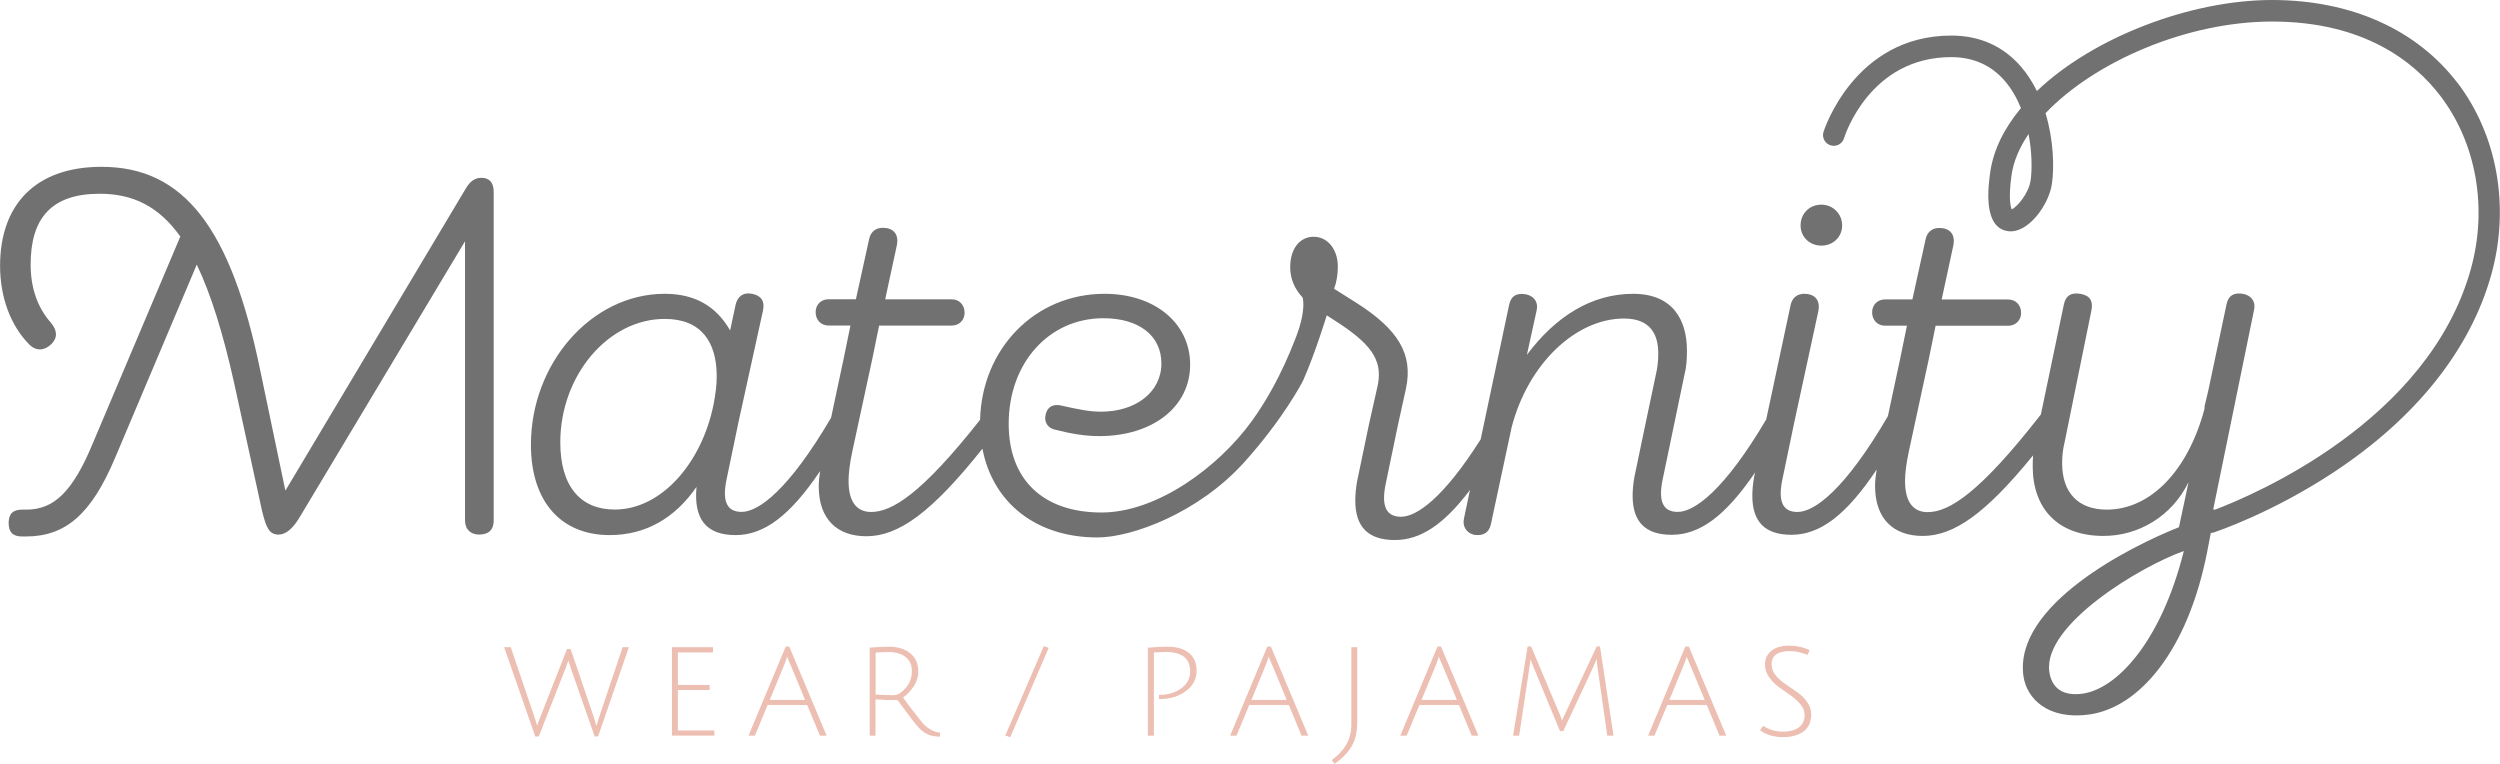 <?xml version="1.0" encoding="UTF-8"?><svg id="_レイヤー_2" xmlns="http://www.w3.org/2000/svg" viewBox="0 0 32.956 10.07"><defs><style>.cls-1{fill:#717171;}.cls-2{fill:#edbeb2;}</style></defs><g id="nav"><path class="cls-2" d="M7.137,9.416l.338-.861h.047l.295.868c.023.068.038.118.046.148.009-.036.024-.085.045-.147l.3-.892h.082l-.406,1.176h-.045l-.302-.864c-.004-.015-.009-.028-.014-.043-.005-.014-.009-.026-.012-.037s-.006-.021-.01-.028l-.006-.02c-.001-.005-.002-.009-.002-.01-.013.039-.03.085-.05.136l-.341.866h-.046l-.41-1.176h.087l.298.877c.014.039.026.075.035.106s.014.049.015.052c.006-.024.024-.075.056-.151Z"/><path class="cls-2" d="M8.858,9.698v-1.166h.541v.068h-.463v.429h.419v.067h-.419v.533h.481v.068h-.56Z"/><path class="cls-2" d="M10.119,9.294l-.168.404h-.084l.491-1.175h.046l.493,1.175h-.088l-.168-.404h-.522ZM10.377,8.654c-.001.001-.003.008-.007.02-.015.047-.03.086-.044.119l-.179.434h.466l-.179-.432c-.038-.083-.057-.13-.057-.141Z"/><path class="cls-2" d="M11.465,9.698v-1.161c.104-.008.19-.012.259-.012.111,0,.202.028.274.086.072.057.107.138.107.242,0,.07-.021.136-.062.197-.042.061-.087.109-.139.145.04.056.09.122.149.198.059.077.098.125.115.145.066.071.142.111.225.121l-.001.052c-.066-.001-.12-.011-.162-.03-.041-.019-.081-.048-.118-.087s-.131-.161-.28-.365c-.106,0-.203-.003-.291-.01v.479h-.078ZM11.786,9.163c.048,0,.099-.031.153-.095.055-.062.082-.136.082-.219,0-.084-.028-.146-.084-.189s-.13-.064-.223-.064c-.049,0-.106.002-.171.006v.554c.087.005.168.008.243.008Z"/><path class="cls-2" d="M13.253,9.695l.507-1.178.064.024-.507,1.178-.064-.024Z"/><path class="cls-2" d="M15.132,9.698v-1.16c.09-.009.178-.013.263-.013.114,0,.206.026.275.08.069.053.104.133.104.24s-.047.195-.141.265-.207.104-.337.104h-.018v-.054h.012c.107,0,.201-.028.28-.085.08-.057.119-.13.119-.221s-.028-.157-.083-.198c-.056-.04-.13-.061-.224-.061-.049,0-.106.002-.171.006v1.097h-.078Z"/><path class="cls-2" d="M16.468,9.294l-.168.404h-.084l.491-1.175h.046l.493,1.175h-.088l-.168-.404h-.522ZM16.726,8.654c-.001.001-.003.008-.007.02-.015.047-.03.086-.044.119l-.179.434h.466l-.179-.432c-.038-.083-.057-.13-.057-.141Z"/><path class="cls-2" d="M17.814,9.567v-1.035h.078v.983c0,.146-.03.262-.091.349-.03.045-.062.082-.093.112-.032.029-.07.061-.116.094l-.035-.051c.171-.125.256-.275.256-.452Z"/><path class="cls-2" d="M18.711,9.294l-.168.404h-.084l.491-1.175h.046l.493,1.175h-.088l-.168-.404h-.522ZM18.969,8.654c-.001.001-.003.008-.007.02-.015.047-.03.086-.044.119l-.179.434h.466l-.179-.432c-.038-.083-.057-.13-.057-.141Z"/><path class="cls-2" d="M20.608,9.637h-.044l-.341-.825c-.02-.046-.036-.086-.047-.121l-.017.124-.133.883h-.08l.192-1.176h.046l.364.864c.018.04.033.078.044.114.003-.012.02-.05.05-.112l.406-.866h.044l.178,1.176h-.082l-.127-.886c-.009-.056-.013-.098-.013-.126-.001.001-.003.007-.007.016-.004.01-.01.024-.02.046s-.019.043-.028.066l-.385.823Z"/><path class="cls-2" d="M21.978,9.294l-.168.404h-.084l.491-1.175h.046l.493,1.175h-.088l-.168-.404h-.522ZM22.236,8.654c-.001.001-.003.008-.007.02-.015.047-.03.086-.044.119l-.179.434h.466l-.179-.432c-.038-.083-.057-.13-.057-.141Z"/><path class="cls-2" d="M23.828,8.634c-.079-.034-.158-.051-.236-.051-.159,0-.238.059-.238.176,0,.052.018.1.054.144.036.044.08.083.131.117.051.034.102.069.153.105.051.035.094.078.13.129.036.05.054.104.054.163,0,.099-.033.174-.1.224-.066.051-.158.076-.274.076-.117,0-.217-.03-.3-.09l.04-.059c.078.051.164.077.257.077.094,0,.166-.02.215-.057.05-.038.075-.092.075-.162,0-.049-.018-.096-.054-.14-.036-.044-.08-.084-.13-.119-.051-.035-.103-.071-.153-.108-.051-.037-.095-.081-.131-.132-.036-.052-.054-.106-.054-.165,0-.077.029-.139.085-.184.057-.045.135-.067.232-.067s.188.02.271.059l-.028.063Z"/><path class="cls-1" d="M6.347,2.344c-.089,0-.153.048-.209.145l-2.376,3.979-.33-1.579c-.387-1.885-1.007-2.69-2.094-2.69-.87,0-1.337.499-1.337,1.305,0,.411.137.789.387,1.039.089.089.201.081.29-.008.081-.081.081-.177-.008-.282-.177-.201-.266-.459-.266-.765,0-.604.266-.934.91-.934.443,0,.781.169,1.063.564l-1.152,2.722c-.266.644-.515.878-.878.878h-.056c-.121,0-.177.056-.177.177,0,.121.056.177.177.177h.048c.524,0,.862-.29,1.176-1.031l1.079-2.553c.185.387.346.902.491,1.554l.371,1.699c.056.226.097.306.217.306.097,0,.193-.081.29-.25l2.167-3.616v3.681c0,.121.081.185.185.185.129,0,.193-.064.193-.185V2.529c0-.121-.056-.185-.161-.185Z"/><path class="cls-1" d="M24.01,3.238c.153,0,.274-.113.274-.266,0-.153-.121-.274-.274-.274-.161,0-.274.121-.274.274,0,.153.121.266.274.266Z"/><path class="cls-1" d="M32.397,1.095c-.537-.706-1.406-1.095-2.447-1.095-1.065,0-2.35.485-3.099,1.2-.056-.115-.126-.225-.21-.322-.235-.271-.544-.409-.919-.409-1.282,0-1.68,1.257-1.684,1.27-.023.075.019.154.094.177.075.023.154-.019.177-.094.013-.044.344-1.069,1.413-1.069.288,0,.525.105.704.311.091.105.162.23.215.361-.219.263-.365.551-.406.852-.024.179-.099.723.234.77.266.038.541-.35.58-.622.033-.227.021-.585-.084-.933.642-.675,1.858-1.208,2.986-1.208,1.218,0,1.88.535,2.221.983.473.623.623,1.474.4,2.278-.556,2.004-2.856,2.977-3.371,3.173-.009-0-.018-.001-.026-.001l.539-2.633c.024-.105-.032-.185-.137-.209-.121-.024-.201.016-.226.137l-.242,1.144-.048.201v.032c-.217.813-.709,1.329-1.289,1.329-.379,0-.588-.226-.588-.612,0-.089.008-.177.032-.274l.354-1.74c.024-.121-.016-.193-.137-.217-.121-.024-.201.016-.226.137l-.303,1.451c-.807,1.036-1.211,1.288-1.493,1.288-.161,0-.298-.097-.298-.411,0-.097.016-.226.048-.379l.266-1.232.089-.435h.958c.097,0,.169-.072.169-.169,0-.105-.072-.177-.169-.177h-.878l.153-.709c.032-.153-.048-.234-.185-.234-.089,0-.153.048-.177.137l-.177.805h-.362c-.097,0-.169.072-.169.169,0,.105.072.177.169.177h.29l-.089.435-.162.758c-.567.972-.969,1.263-1.192,1.263-.193,0-.258-.137-.201-.419l.161-.773.314-1.45c.032-.153-.048-.234-.185-.234-.089,0-.153.048-.177.137l-.324,1.519c-.553.937-.947,1.219-1.166,1.219-.193,0-.258-.137-.201-.419l.161-.773.129-.62c.024-.089.032-.193.032-.314,0-.403-.185-.749-.709-.749-.548,0-1.023.298-1.401.805l.129-.588c.024-.105-.032-.185-.137-.209-.121-.024-.201.016-.226.137l-.375,1.773c-.492.778-.846,1.021-1.05,1.021-.196,0-.261-.139-.204-.424l.163-.784.106-.482c.098-.457-.106-.784-.661-1.135l-.286-.18c.033-.09.049-.188.049-.294,0-.22-.131-.392-.318-.392-.188,0-.31.163-.31.4,0,.155.057.286.163.4,0,0,.056.153-.088.527-.196.51-.403.856-.582,1.104-.442.611-1.252,1.204-1.98,1.204-.773,0-1.224-.435-1.224-1.168,0-.805.532-1.393,1.248-1.393.475,0,.765.234.765.596,0,.379-.338.636-.797.636-.137,0-.274-.024-.524-.081-.105-.024-.177.016-.201.105-.032.097.016.185.105.209.217.056.403.089.596.089.709,0,1.2-.387,1.2-.942,0-.548-.467-.934-1.128-.934-.919,0-1.618.725-1.641,1.661-.769.975-1.161,1.215-1.436,1.215-.161,0-.298-.097-.298-.411,0-.097.016-.226.048-.379l.266-1.232.089-.435h.958c.097,0,.169-.072.169-.169,0-.105-.072-.177-.169-.177h-.878l.153-.709c.032-.153-.048-.234-.185-.234-.089,0-.153.048-.177.137l-.177.805h-.362c-.097,0-.169.072-.169.169,0,.105.072.177.169.177h.29l-.089.435-.166.78c-.56.955-.958,1.242-1.179,1.242-.193,0-.258-.137-.201-.419l.161-.773.322-1.466c.024-.121-.024-.193-.145-.217-.121-.024-.193.04-.217.145l-.072.338c-.185-.322-.467-.483-.862-.483-.967,0-1.764.918-1.764,1.989,0,.749.395,1.192,1.039,1.192.475,0,.862-.226,1.144-.636-.04.427.129.636.515.636.374,0,.716-.253,1.114-.844-.011.071-.018.137-.018.199,0,.443.25.66.628.66.422,0,.857-.308,1.53-1.154.136.713.709,1.17,1.515,1.17.465,0,1.34-.33,1.934-.989.504-.559.763-1.044.783-1.09.16-.365.307-.849.307-.849l.188.122c.424.286.563.498.473.849l-.106.473-.155.743c-.016.09-.024.18-.024.253,0,.351.171.522.522.522.335,0,.644-.201.99-.66l-.079.375c-.024.105.032.193.137.217.121.016.193-.032.217-.137l.274-1.281c.217-.838.846-1.434,1.482-1.434.346,0,.451.209.451.459,0,.089-.008.185-.032.282l-.129.612-.153.733c-.016.089-.024.177-.024.25,0,.346.169.515.515.515.37,0,.707-.246,1.099-.821l-.012.056c-.016.089-.024.177-.024.25,0,.346.169.515.515.515.378,0,.722-.258,1.124-.86-.013.077-.021.148-.021.215,0,.443.25.66.628.66.406,0,.825-.287,1.455-1.062-.003.046-.005.093-.005.144,0,.556.33.918.934.918.459,0,.902-.258,1.12-.709l-.069.328c-0-0-0-0-.001-0l-.006.031-.05.235c-.638.252-2.181,1.026-2.05,1.963.042.299.327.581.867.506.657-.092,1.299-.834,1.556-2.149.016-.082.031-.164.047-.245.013-0.0.026-.002.039-.006.03-.01.756-.251,1.573-.788,1.089-.716,1.811-1.621,2.087-2.616.246-.888.079-1.832-.448-2.525ZM26.767,2.384c-.023.161-.174.344-.248.376-.015-.035-.044-.147-.003-.445.025-.184.104-.369.225-.548.046.238.048.466.027.617ZM9.408,5.324c-.153.773-.685,1.393-1.305,1.393-.451,0-.717-.306-.717-.886,0-.878.628-1.627,1.377-1.627.483,0,.685.306.685.757,0,.121-.016.234-.04.362ZM27.454,9.144c-.296.041-.414-.108-.439-.289-.087-.621,1.216-1.396,1.773-1.591-.3,1.2-.885,1.817-1.334,1.88Z"/></g></svg>